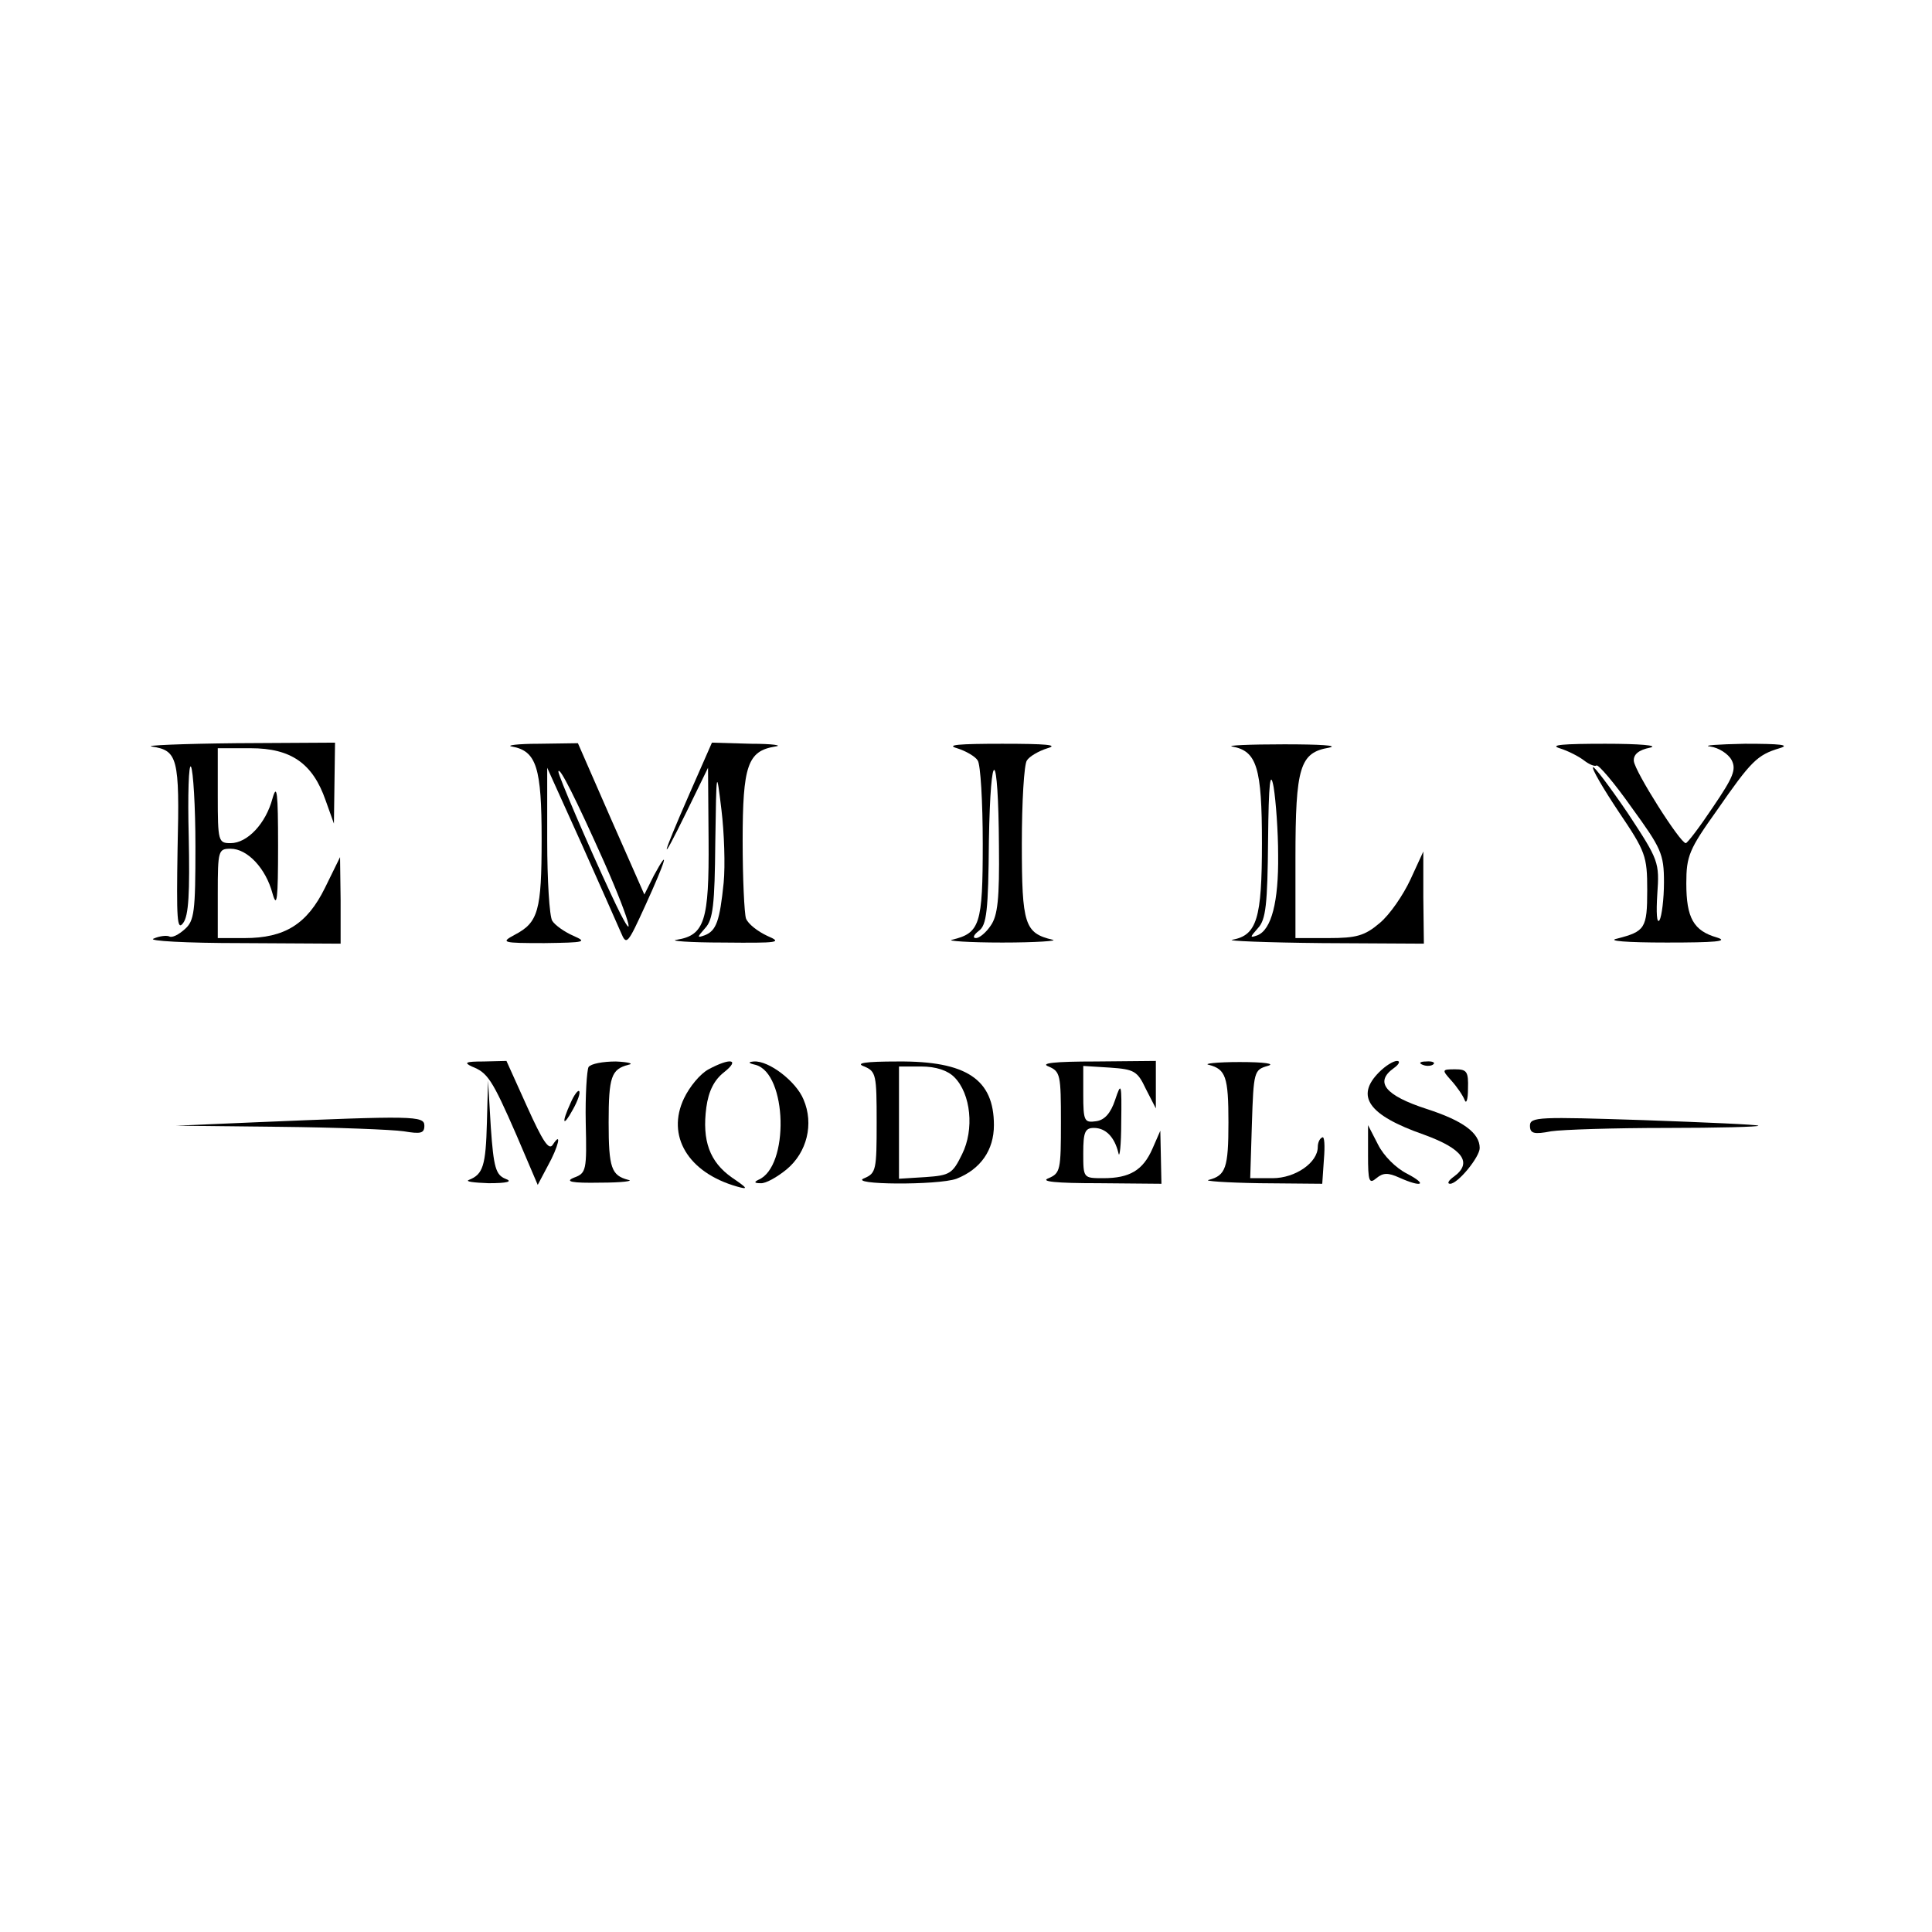 <?xml version="1.0" standalone="no"?>
<!DOCTYPE svg PUBLIC "-//W3C//DTD SVG 20010904//EN"
 "http://www.w3.org/TR/2001/REC-SVG-20010904/DTD/svg10.dtd">
<svg version="1.0" xmlns="http://www.w3.org/2000/svg"
 width="346pt" height="346pt" viewBox="0 0 346 346"
 preserveAspectRatio="xMidYMid meet">
<g transform="translate(0,346) scale(0.1,-0.1)"
fill="#000000" stroke="none">
<path d="M272 2123 c46 -7 50 -20 46 -183 -2 -126 -1 -148 10 -133 10 13 12
54 10 155 -2 75 0 131 4 125 4 -7 8 -71 8 -143 0 -117 -2 -133 -19 -148 -11
-10 -23 -16 -28 -13 -4 2 -17 1 -28 -4 -11 -4 57 -8 158 -8 l177 -1 0 78 -1
77 -27 -55 c-32 -65 -72 -90 -144 -90 l-48 0 0 80 c0 77 1 80 23 80 30 0 63
-35 75 -80 8 -28 10 -11 10 85 0 96 -2 113 -10 85 -12 -45 -45 -80 -75 -80
-22 0 -23 3 -23 85 l0 85 59 0 c72 0 111 -27 134 -93 l15 -42 1 73 1 72 -177
-1 c-98 -1 -166 -4 -151 -6z"/>
<path d="M917 2123 c44 -8 53 -38 53 -166 0 -128 -6 -149 -48 -171 -26 -14
-23 -15 53 -15 73 1 77 2 52 13 -16 7 -33 19 -38 27 -5 8 -9 73 -9 144 l0 130
61 -135 c33 -74 65 -146 71 -160 10 -24 12 -21 44 49 36 79 45 108 15 53 l-17
-34 -60 136 -59 135 -70 -1 c-38 0 -60 -3 -48 -5z m165 -207 c50 -113 61 -162
13 -59 -43 92 -95 214 -95 221 1 12 32 -50 82 -162z"/>
<path d="M1235 2039 c-52 -119 -55 -134 -6 -34 l39 80 1 -130 c1 -144 -7 -170
-57 -178 -15 -2 23 -5 83 -5 100 -1 107 0 79 12 -17 8 -34 21 -38 31 -3 9 -6
72 -6 139 0 135 9 161 58 169 15 2 -4 5 -43 5 l-70 2 -40 -91z m61 -160 c-7
-68 -13 -86 -34 -94 -14 -5 -14 -4 1 13 14 15 17 42 18 153 2 132 2 133 11 59
5 -41 7 -100 4 -131z"/>
<path d="M1714 2120 c16 -5 33 -15 37 -22 5 -7 9 -74 9 -149 0 -145 -5 -160
-55 -172 -11 -2 30 -5 90 -5 61 0 101 3 90 5 -50 12 -55 27 -55 172 0 75 4
142 9 149 4 7 21 17 37 22 21 6 -3 8 -81 8 -78 0 -102 -2 -81 -8z m75 -175 c1
-94 -2 -125 -15 -143 -8 -12 -20 -22 -26 -22 -7 0 -4 6 5 13 14 10 17 36 18
161 3 175 17 167 18 -9z"/>
<path d="M2207 2123 c44 -8 53 -38 53 -173 0 -135 -9 -165 -53 -173 -12 -2 60
-5 161 -6 l182 -1 -1 83 0 82 -23 -50 c-13 -28 -37 -63 -55 -78 -27 -23 -42
-27 -92 -27 l-59 0 0 143 c0 164 8 189 60 198 19 4 -17 6 -80 6 -63 0 -105 -2
-93 -4z m82 -194 c1 -84 -12 -134 -37 -144 -14 -5 -14 -4 1 13 14 15 17 42 18
158 1 103 4 127 10 94 4 -25 8 -79 8 -121z"/>
<path d="M2793 2120 c16 -5 35 -15 44 -22 9 -7 19 -11 22 -9 3 3 32 -31 63
-75 53 -73 58 -83 58 -134 0 -30 -4 -61 -8 -68 -5 -7 -6 14 -4 46 4 58 3 61
-53 146 -32 47 -60 84 -62 82 -3 -2 18 -38 46 -80 48 -71 51 -79 51 -140 0
-69 -4 -74 -54 -87 -19 -4 16 -7 89 -7 86 0 112 2 90 9 -42 12 -55 35 -55 97
0 49 5 61 55 131 61 88 72 99 112 111 20 6 2 8 -62 8 -49 -1 -78 -3 -62 -5 15
-2 32 -13 38 -24 9 -17 3 -31 -33 -84 -24 -36 -46 -65 -49 -65 -10 0 -91 128
-93 147 -1 12 9 20 29 24 17 4 -19 7 -80 7 -75 0 -101 -2 -82 -8z"/>
<path d="M845 1550 c28 -11 36 -22 80 -123 l38 -89 18 34 c19 34 26 64 9 38
-7 -11 -18 6 -46 68 l-37 82 -41 -1 c-32 0 -36 -2 -21 -9z"/>
<path d="M1054 1549 c-3 -6 -6 -51 -5 -100 2 -85 1 -90 -21 -98 -17 -7 -5 -10
47 -9 39 0 61 3 50 5 -30 8 -35 21 -35 103 0 82 5 95 35 103 11 2 1 5 -22 6
-23 0 -45 -4 -49 -10z"/>
<path d="M1269 1545 c-15 -8 -34 -31 -44 -52 -32 -67 7 -133 95 -158 21 -6 19
-3 -9 16 -40 28 -54 66 -46 126 4 29 14 49 32 63 29 23 11 26 -28 5z"/>
<path d="M1353 1553 c57 -15 61 -183 5 -206 -8 -4 -7 -6 4 -6 9 -1 30 11 47
25 36 30 49 81 30 125 -13 32 -62 70 -89 68 -11 -1 -10 -3 3 -6z"/>
<path d="M1548 1550 c21 -9 22 -15 22 -100 0 -85 -1 -91 -22 -100 -32 -12 132
-13 165 -1 43 17 67 51 67 96 0 82 -49 115 -172 114 -60 0 -77 -3 -60 -9z
m161 -19 c30 -30 36 -94 14 -138 -17 -35 -22 -38 -65 -41 l-48 -3 0 100 0 101
40 0 c26 0 47 -7 59 -19z"/>
<path d="M1878 1550 c21 -9 22 -15 22 -100 0 -85 -1 -91 -22 -100 -16 -6 12
-9 90 -9 l112 -1 -1 48 -1 47 -14 -32 c-17 -39 -41 -53 -88 -53 -36 0 -36 0
-36 45 0 37 3 45 19 45 21 0 37 -16 44 -45 2 -11 5 14 5 55 1 71 0 73 -11 40
-8 -24 -19 -36 -34 -38 -21 -3 -23 0 -23 48 l0 51 48 -3 c43 -3 49 -6 64 -38
l18 -35 0 43 0 42 -107 -1 c-75 0 -101 -3 -85 -9z"/>
<path d="M2165 1553 c30 -8 35 -21 35 -103 0 -82 -5 -95 -35 -103 -11 -2 30
-5 91 -6 l112 -1 3 44 c2 24 1 42 -3 39 -5 -2 -8 -10 -8 -17 0 -28 -40 -56
-81 -56 l-40 0 3 97 c3 94 4 97 28 104 15 4 -5 7 -50 7 -41 0 -66 -3 -55 -5z"/>
<path d="M2470 1540 c-43 -43 -20 -77 80 -112 69 -25 88 -50 54 -75 -10 -7
-13 -13 -7 -13 14 0 53 48 53 64 0 27 -30 49 -95 70 -74 24 -94 48 -59 73 10
7 12 13 6 13 -7 0 -21 -9 -32 -20z"/>
<path d="M2548 1553 c7 -3 16 -2 19 1 4 3 -2 6 -13 5 -11 0 -14 -3 -6 -6z"/>
<path d="M2599 1525 c10 -11 21 -27 24 -35 3 -8 6 1 6 20 1 31 -2 35 -23 35
-24 0 -24 -1 -7 -20z"/>
<path d="M872 1450 c-2 -78 -7 -93 -32 -103 -8 -3 8 -5 35 -6 34 0 44 3 30 8
-17 7 -21 20 -26 92 l-5 84 -2 -75z"/>
<path d="M1022 1485 c-17 -37 -14 -45 4 -12 9 16 14 31 11 33 -2 2 -9 -7 -15
-21z"/>
<path d="M455 1450 l-140 -6 185 -2 c102 -1 202 -5 223 -8 30 -5 37 -4 37 10
0 18 -19 18 -305 6z"/>
<path d="M2740 1444 c0 -14 7 -16 38 -10 20 3 113 6 206 6 93 0 167 2 165 4
-2 2 -95 6 -206 10 -186 6 -203 6 -203 -10z"/>
<path d="M2450 1391 c0 -47 2 -52 15 -41 12 10 21 10 41 1 40 -18 52 -13 14 7
-20 10 -42 32 -52 52 l-18 35 0 -54z"/>
</g>
</svg>
